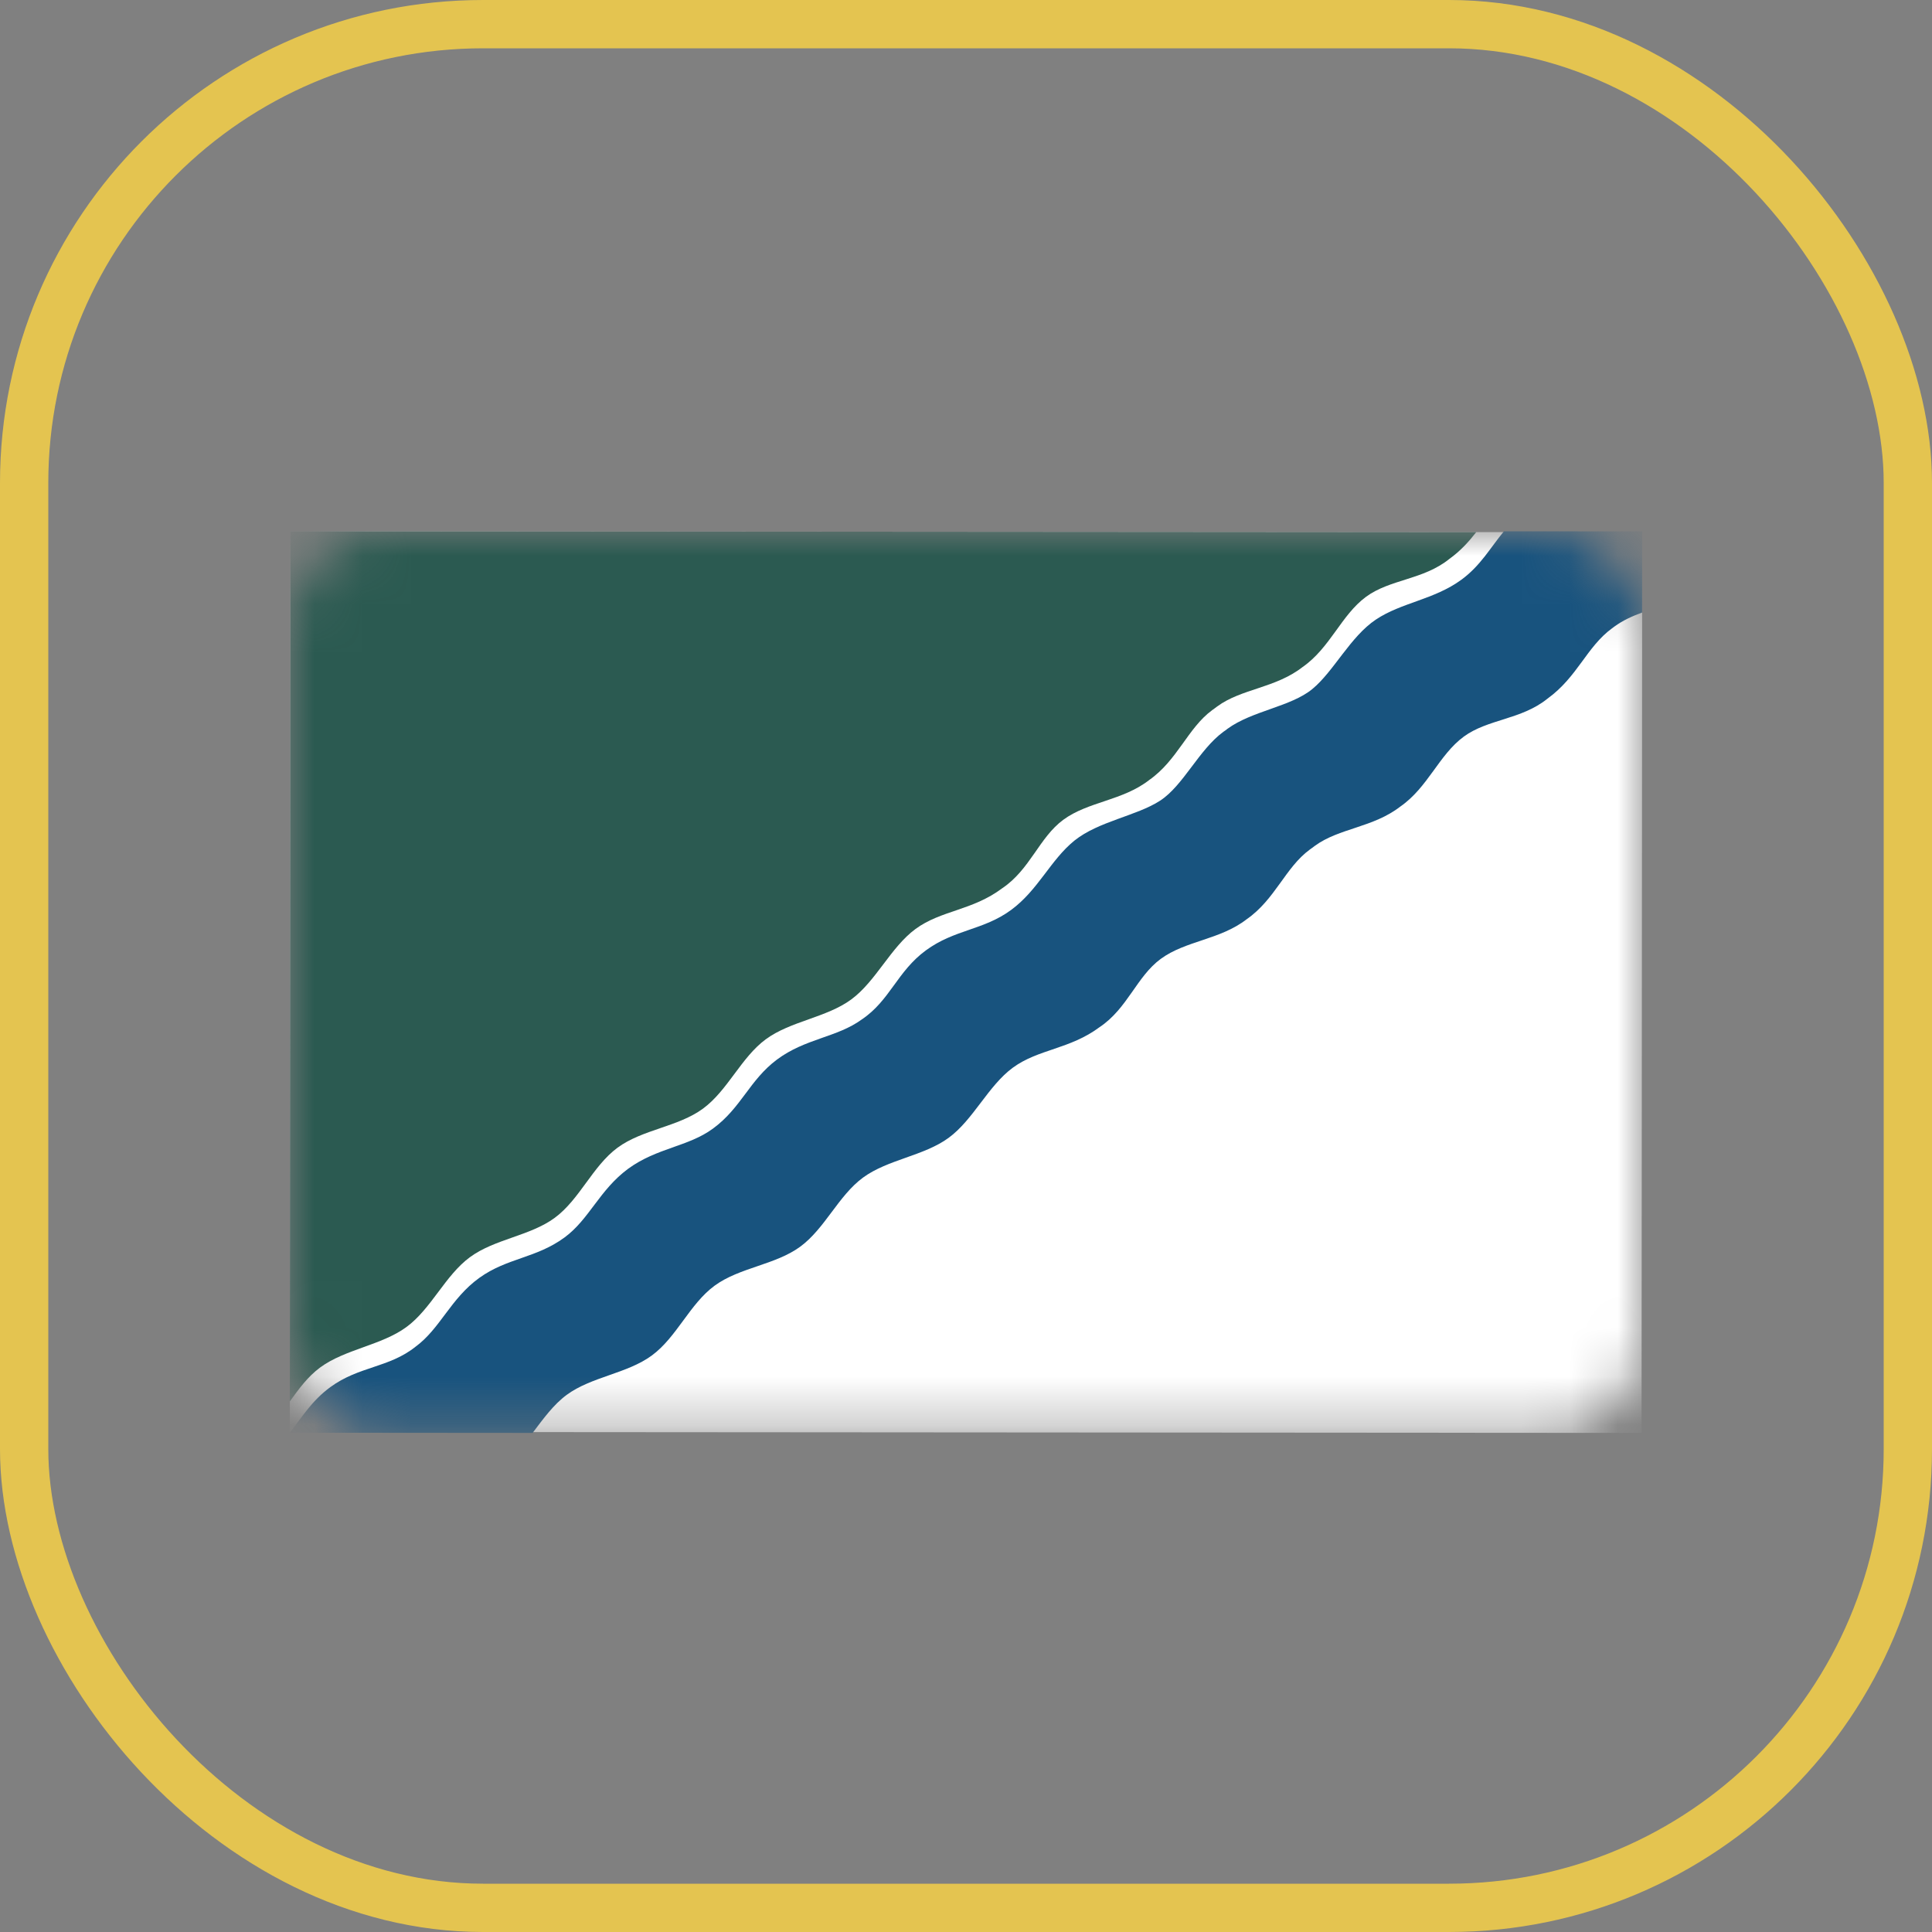 <svg width="40" height="40" viewBox="0 0 40 40" fill="none" xmlns="http://www.w3.org/2000/svg">
<rect x="0" y="0" width="40" height="40" fill="#808080" stroke="none"/>
<rect x="0.5" y="0.5" width="39" height="39" rx="9.5" stroke="#E4C450"/>
<mask id="mask0_944_18887" style="mask-type:alpha" maskUnits="userSpaceOnUse" x="6" y="11" width="28" height="19">
<rect x="6" y="11" width="28" height="18.67" rx="2" fill="#D9D9D9"/>
</mask>
<g mask="url(#mask0_944_18887)">
<g clip-path="url(#clip0_944_18887)">
<path d="M34 11.019L6.013 11L6 29.647L33.987 29.667L34 11.019Z" fill="white"/>
<path fill-rule="evenodd" clip-rule="evenodd" d="M6 29.663C6.251 29.344 6.453 29.002 6.839 28.719C7.433 28.284 8.053 28.32 8.601 27.884C9.116 27.507 9.327 26.886 9.925 26.456C10.501 26.042 11.101 26.051 11.687 25.621C12.2 25.245 12.409 24.638 13.005 24.198C13.603 23.762 14.248 23.743 14.76 23.367C15.347 22.937 15.516 22.364 16.084 21.939C16.673 21.498 17.332 21.481 17.846 21.104C18.427 20.712 18.576 20.111 19.17 19.676C19.763 19.241 20.36 19.261 20.932 18.841C21.496 18.427 21.75 17.802 22.247 17.402C22.745 17.003 23.533 16.892 24.017 16.578C24.501 16.264 24.818 15.526 25.33 15.15C25.344 15.14 25.358 15.13 25.372 15.121C25.385 15.11 25.398 15.1 25.412 15.09C25.924 14.715 26.726 14.633 27.171 14.265C27.616 13.898 27.956 13.181 28.487 12.827C29.017 12.473 29.692 12.416 30.257 12.002C30.655 11.71 30.853 11.343 31.137 11L34 11.002L33.999 12.682C33.796 12.756 33.601 12.843 33.419 12.976C33.412 12.981 33.405 12.986 33.398 12.992C33.39 12.997 33.383 13.002 33.376 13.008C32.846 13.396 32.663 14.015 32.036 14.467C31.496 14.902 30.805 14.885 30.306 15.251C29.791 15.629 29.565 16.302 28.992 16.699C28.426 17.137 27.726 17.143 27.222 17.513C27.204 17.526 27.187 17.539 27.17 17.552C27.152 17.565 27.134 17.577 27.117 17.59C26.613 17.959 26.399 18.624 25.811 19.032C25.26 19.459 24.548 19.474 24.033 19.852C23.533 20.218 23.345 20.879 22.767 21.265C22.148 21.726 21.5 21.717 20.97 22.105C20.457 22.482 20.153 23.182 19.64 23.558C19.128 23.933 18.38 24.005 17.869 24.38C17.357 24.756 17.08 25.435 16.568 25.811C16.051 26.19 15.312 26.24 14.795 26.619C14.279 26.997 14.011 27.686 13.494 28.065C12.982 28.44 12.249 28.502 11.736 28.877C11.458 29.081 11.246 29.378 11.027 29.667L6 29.663Z" fill="#18537E"/>
<path fill-rule="evenodd" clip-rule="evenodd" d="M24.997 11.013L30.564 11.017C30.413 11.211 30.242 11.402 30.01 11.57C29.47 12.007 28.78 11.989 28.281 12.357C27.767 12.736 27.541 13.412 26.969 13.81C26.404 14.25 25.703 14.256 25.2 14.627C25.182 14.639 25.165 14.653 25.148 14.666C25.13 14.678 25.113 14.691 25.095 14.704C24.592 15.074 24.378 15.741 23.791 16.151C23.24 16.579 22.529 16.594 22.014 16.973C21.515 17.34 21.327 18.004 20.749 18.391C20.131 18.854 19.483 18.845 18.954 19.234C18.441 19.612 18.137 20.314 17.625 20.692C17.113 21.069 16.367 21.14 15.855 21.517C15.344 21.893 15.067 22.576 14.556 22.952C14.04 23.332 13.301 23.382 12.785 23.762C12.269 24.143 12.001 24.834 11.485 25.214C10.974 25.59 10.24 25.652 9.729 26.029C9.217 26.405 8.928 27.098 8.416 27.474C7.903 27.852 7.142 27.934 6.63 28.311C6.367 28.505 6.189 28.756 6 29.015L6.002 26.181L6.012 11L24.997 11.013Z" fill="#2B5A51"/>
</g>
</g>
<defs>
<clipPath id="clip0_944_18887">
<rect width="28" height="18.667" fill="white" transform="translate(6 11)"/>
</clipPath>
</defs>
</svg>
